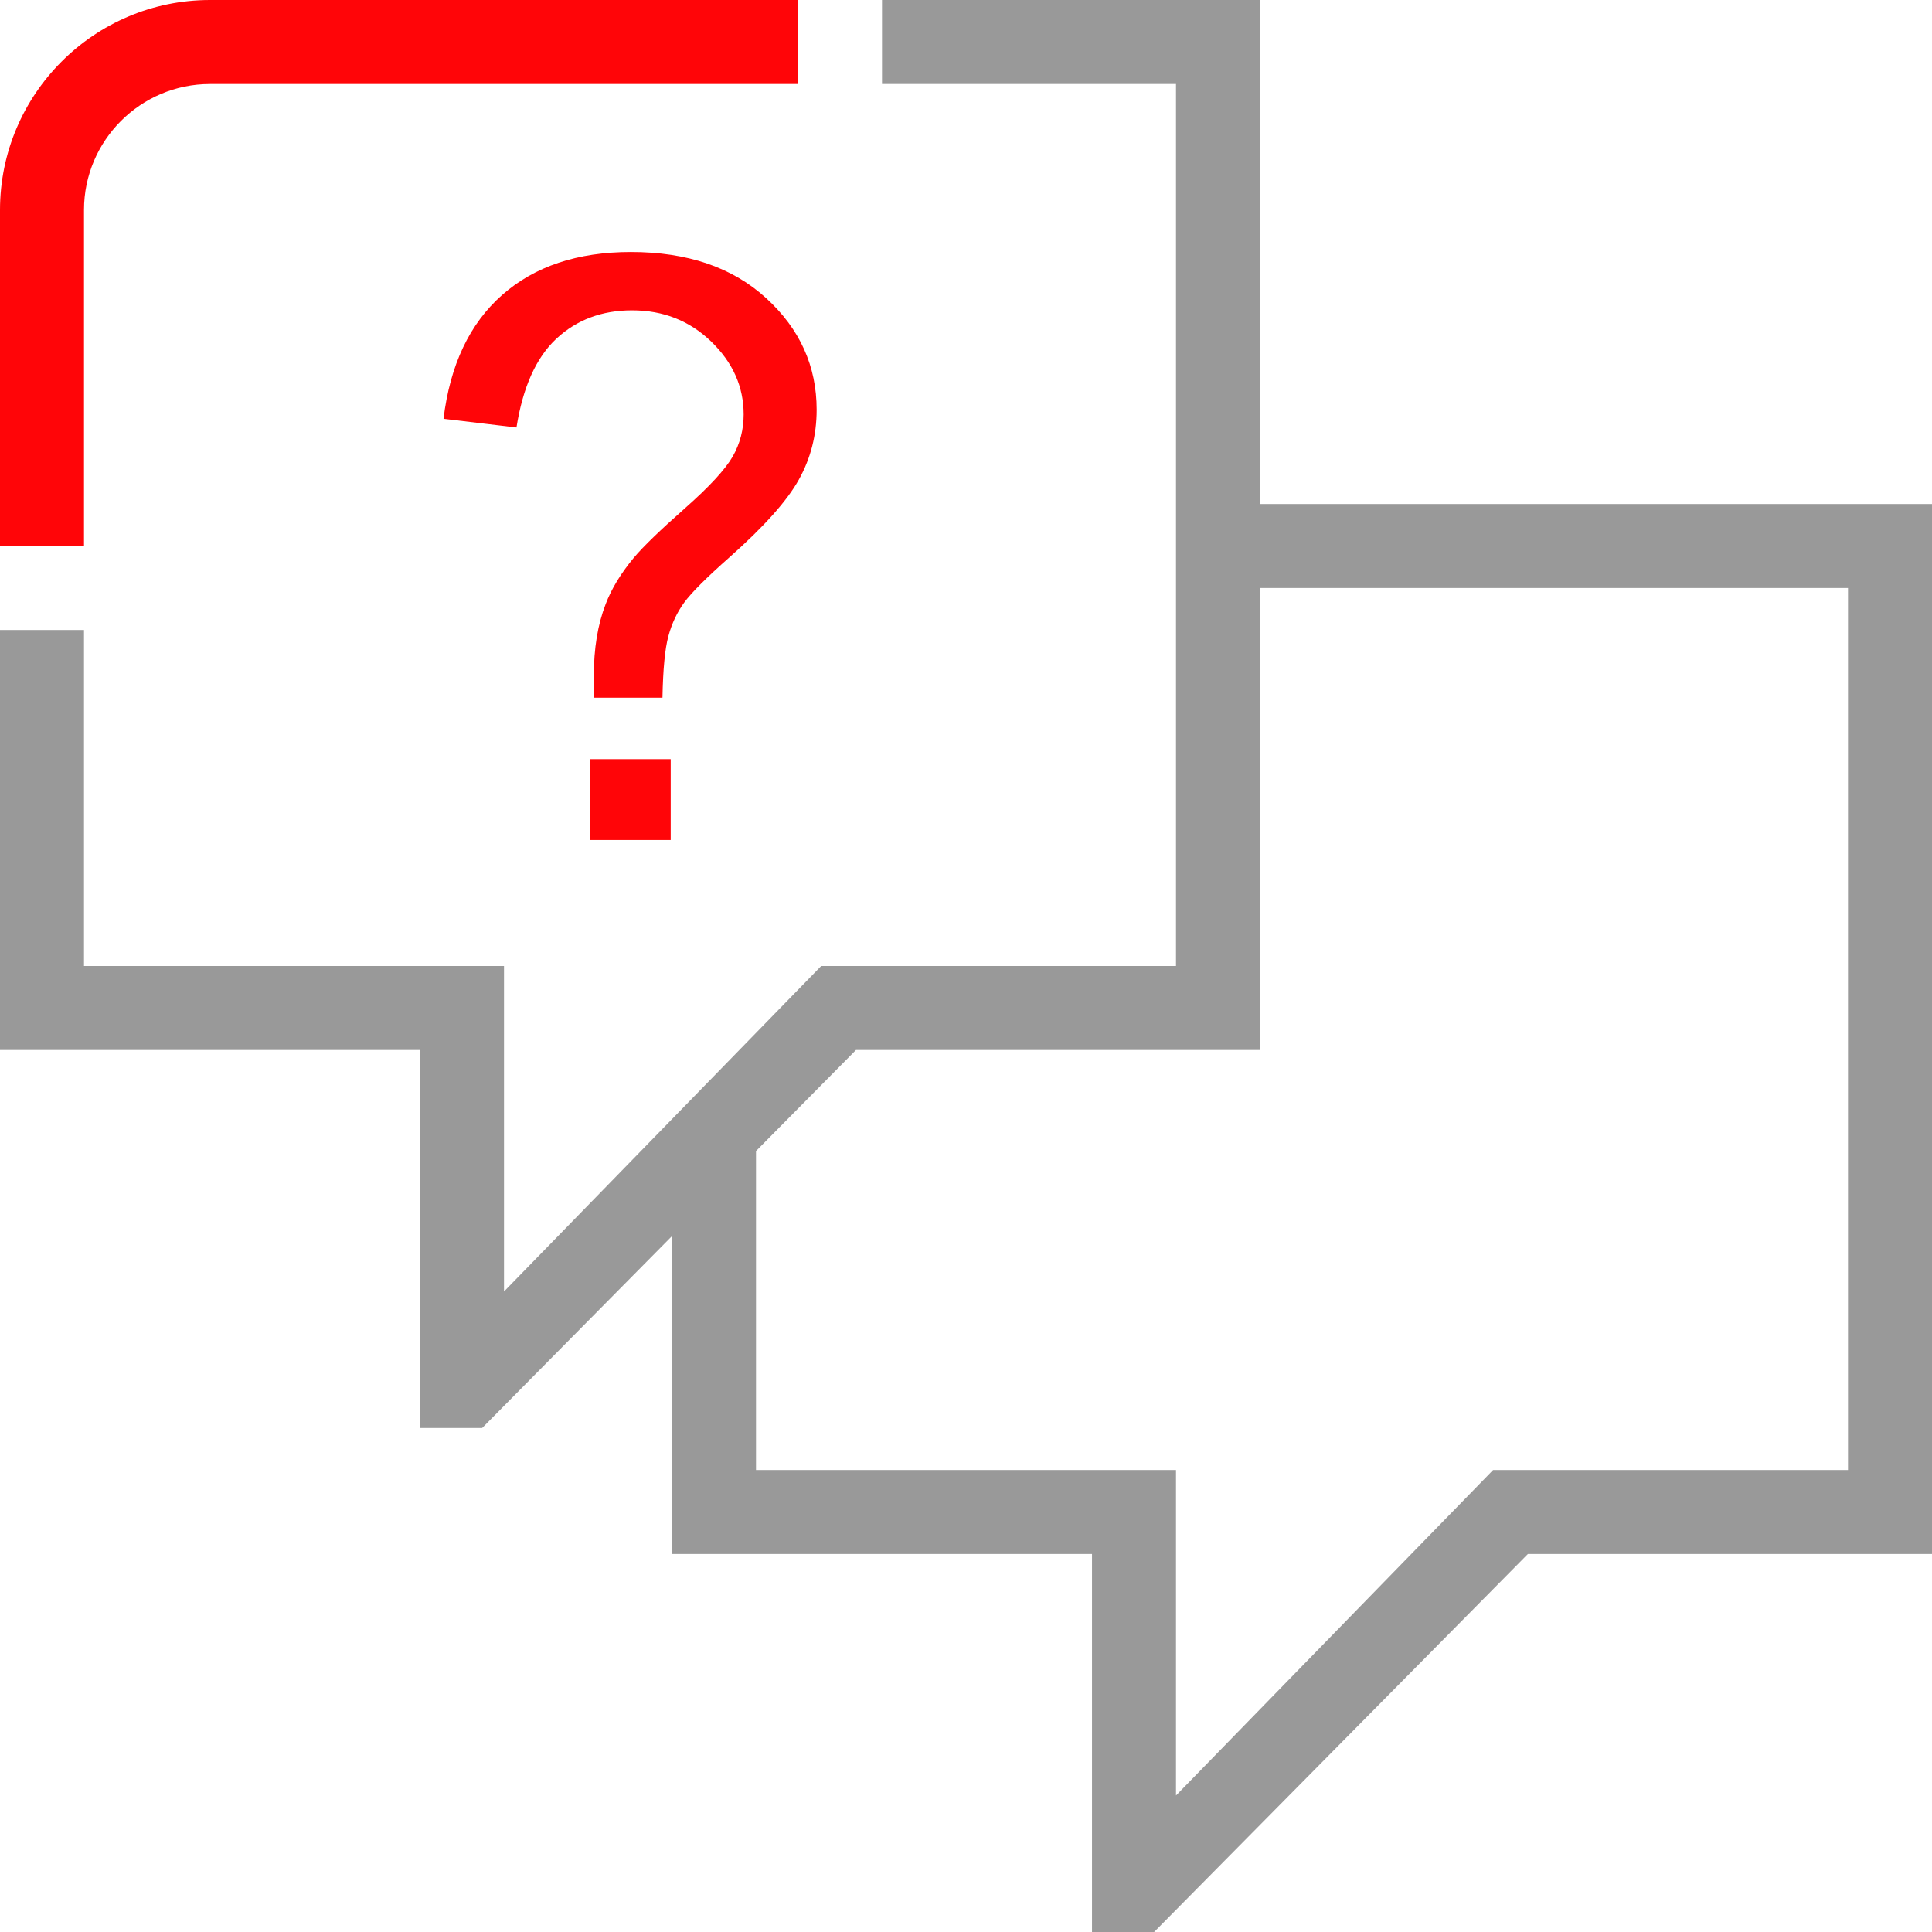 <svg width="46" height="46" viewBox="0 0 46 46" fill="none" xmlns="http://www.w3.org/2000/svg">
<path d="M2 13H0V5C0 2.243 2.243 0 5 0H19V2H5C3.346 2 2 3.346 2 5V13Z" fill="#FF0508"/>
<path d="M30 12V0H21V2H28V23H19.552L12 30.75V23H2V15H0V25H10V34H11.48L16 29.43V37H26V46H27.479L36.378 37H46V12H30ZM44 35H35.55L28 42.75V35H18V27.406L20.38 25H30V14H44V35Z" fill="#999999"/>
<path d="M14.146 16.61C14.14 16.385 14.138 16.215 14.138 16.103C14.138 15.439 14.232 14.867 14.42 14.384C14.557 14.022 14.78 13.655 15.086 13.285C15.312 13.015 15.718 12.623 16.303 12.106C16.888 11.59 17.267 11.178 17.444 10.872C17.619 10.565 17.706 10.231 17.706 9.868C17.706 9.21 17.45 8.633 16.936 8.135C16.422 7.638 15.794 7.389 15.05 7.389C14.33 7.389 13.729 7.615 13.246 8.065C12.764 8.515 12.448 9.22 12.297 10.178L10.56 9.971C10.716 8.688 11.182 7.705 11.956 7.023C12.729 6.341 13.751 6 15.021 6C16.367 6 17.441 6.366 18.242 7.099C19.044 7.831 19.444 8.717 19.444 9.756C19.444 10.358 19.303 10.911 19.021 11.418C18.74 11.925 18.189 12.541 17.369 13.268C16.817 13.756 16.458 14.116 16.289 14.348C16.121 14.579 15.995 14.845 15.914 15.146C15.832 15.446 15.786 15.934 15.773 16.611H14.146V16.61ZM14.044 20V18.075H15.969V20H14.044Z" fill="#FF0508"/>
</svg>

